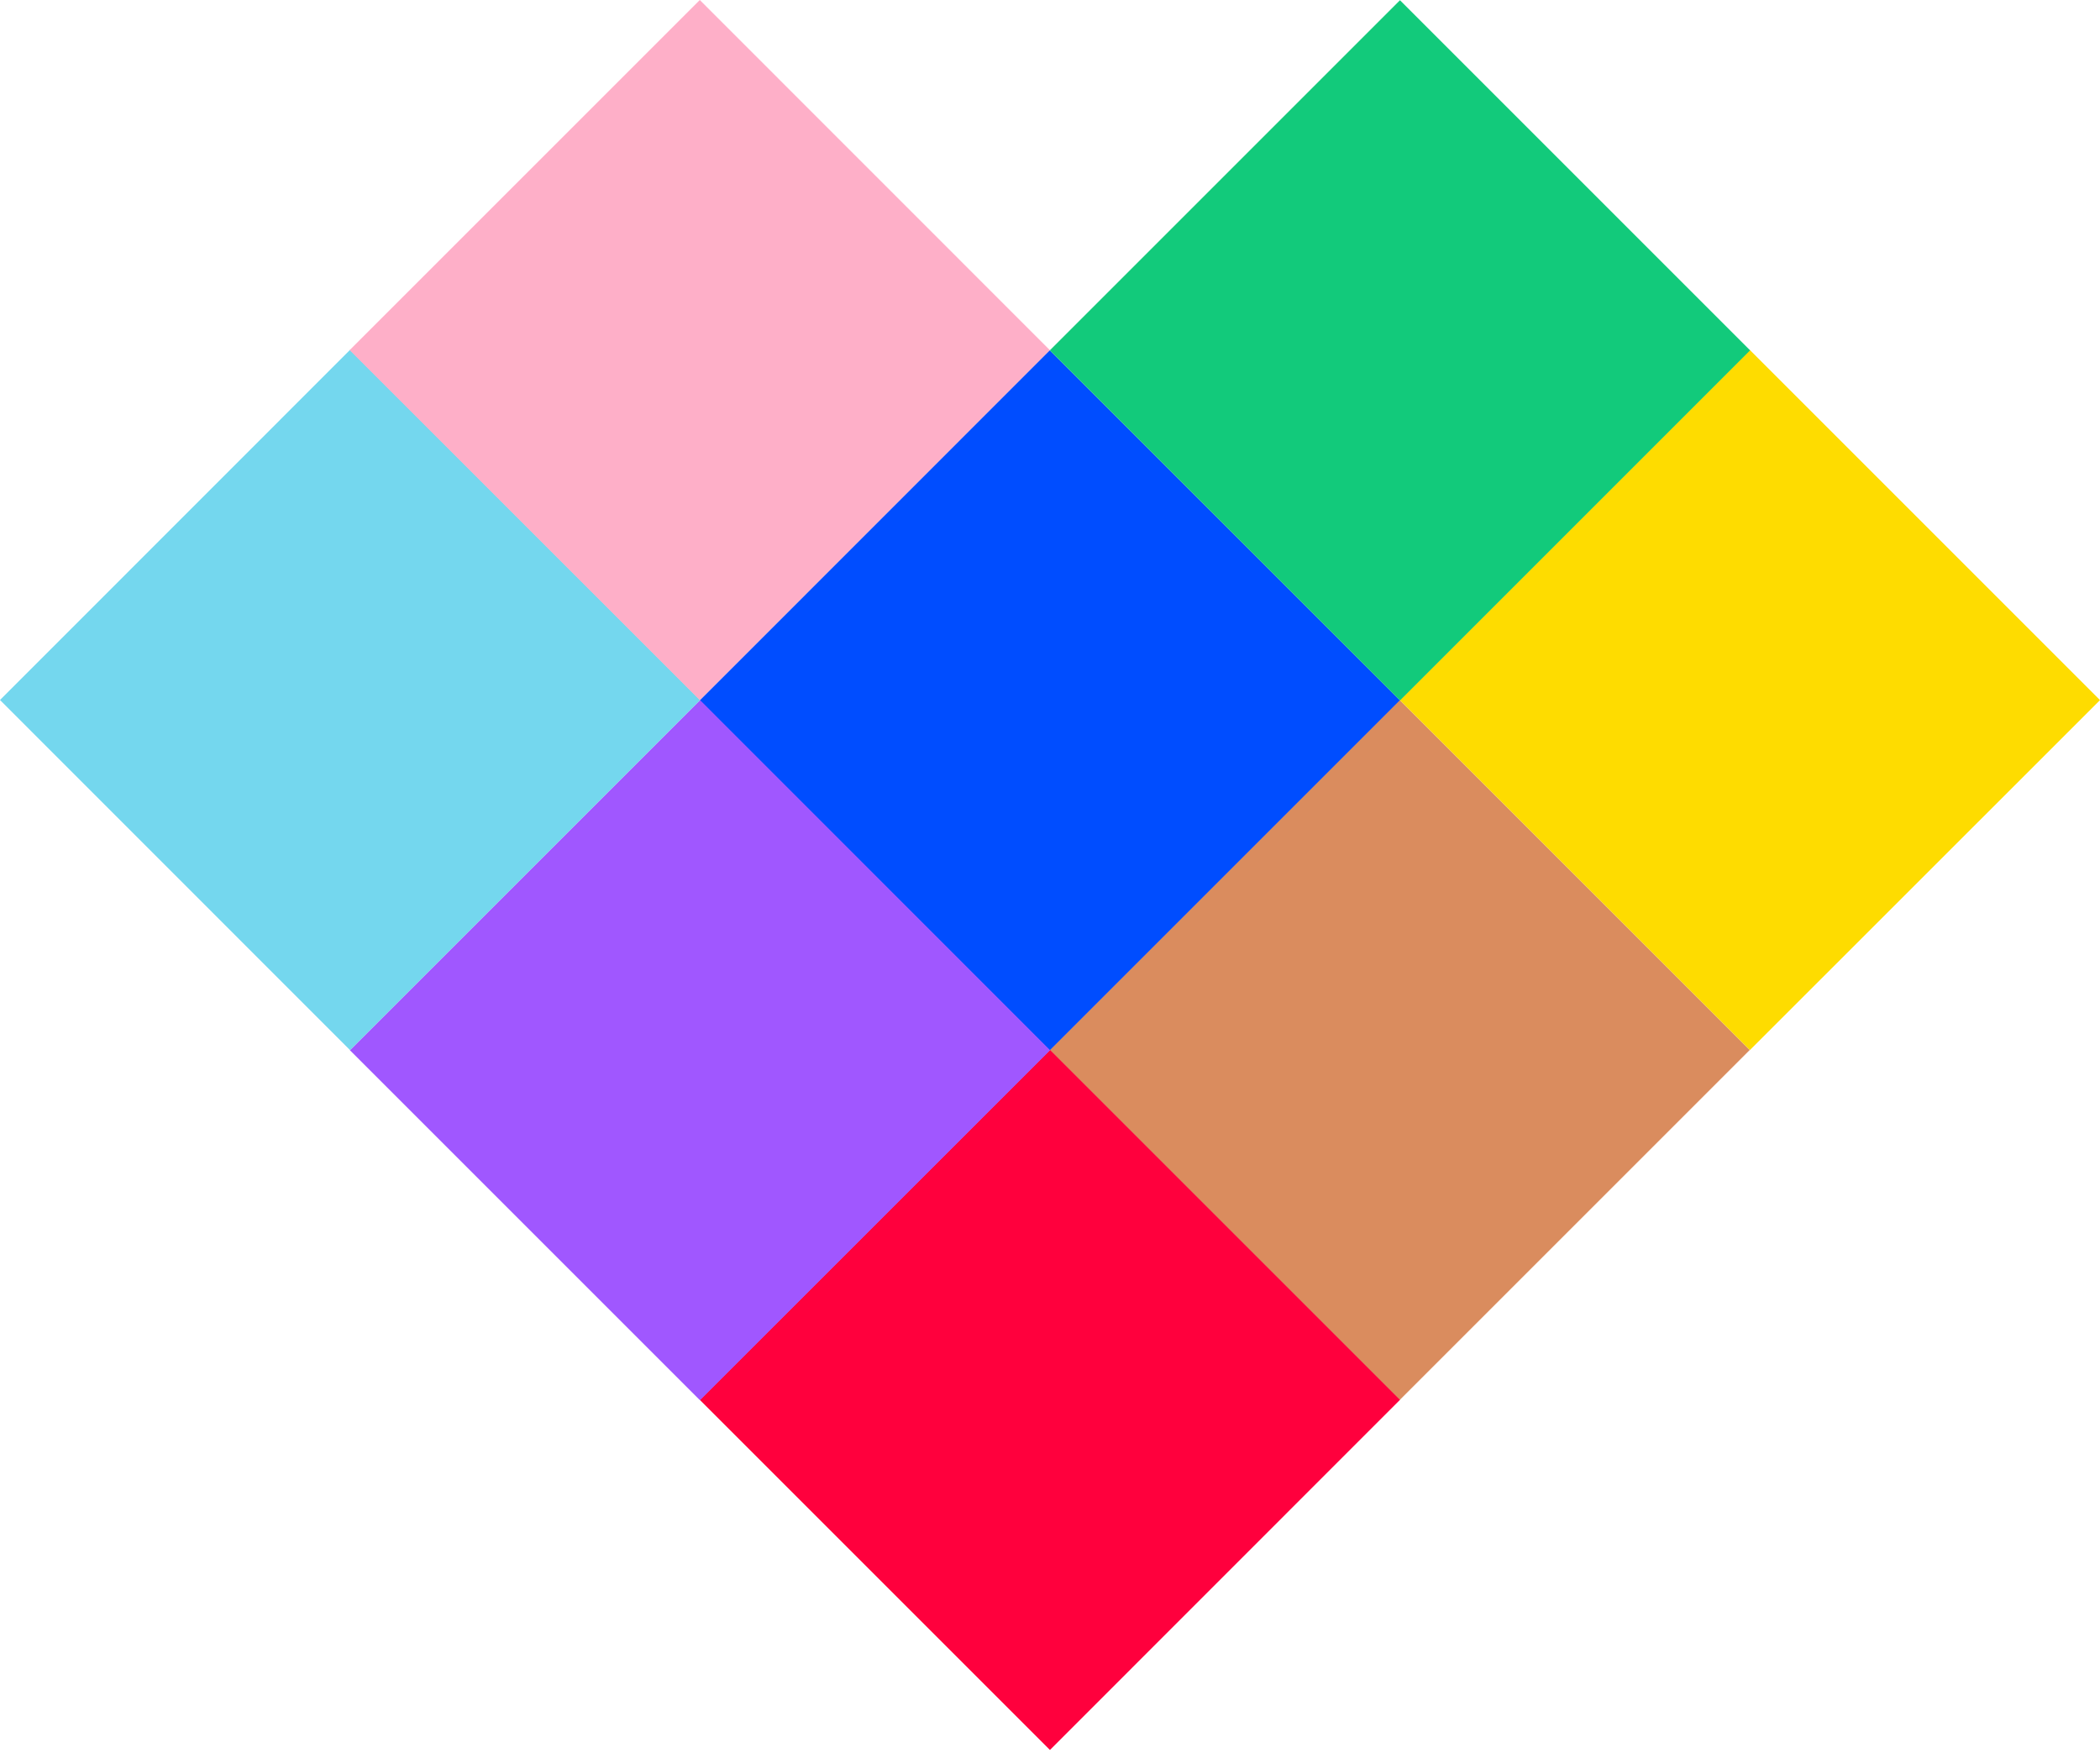 <svg width="135" height="113" viewBox="0 0 135 113" fill="none" xmlns="http://www.w3.org/2000/svg">
<g id="Layer_1" clip-path="url(#clip0_2898_1753)">
<path id="Vector" d="M112.483 67.504L89.974 44.995L67.473 67.504L89.974 90.013L112.483 67.504Z" fill="#DA8C5E"/>
<path id="Vector_2" d="M135 45.01L112.491 22.501L89.99 45.01L112.491 67.511L135 45.01Z" fill="#FEDC00"/>
<path id="Vector_3" d="M89.99 45.018L67.481 22.517L44.98 45.026L67.481 67.527L89.99 45.018Z" fill="#004DFF"/>
<path id="Vector_4" d="M112.506 22.524L89.998 0.015L67.489 22.524L89.998 45.033L112.506 22.524Z" fill="#12CA7B"/>
<path id="Vector_5" d="M89.997 89.997L67.496 67.496L44.987 89.997L67.496 112.506L89.997 89.997Z" fill="#FF003D"/>
<path id="Vector_6" d="M67.504 67.519L45.003 45.01L22.494 67.519L44.995 90.02L67.504 67.519Z" fill="#A057FF"/>
<path id="Vector_7" d="M45.01 45.003L22.501 22.494L0 45.003L22.501 67.511L45.01 45.003Z" fill="#74D7EE"/>
<path id="Vector_8" d="M67.489 22.509L44.987 0L22.478 22.509L44.987 45.01L67.489 22.509Z" fill="#FEAFC8"/>
</g>
<defs>
<clipPath id="clip0_2898_1753">
<rect width="135" height="112.506" fill="white"/>
</clipPath>
</defs>
</svg>
